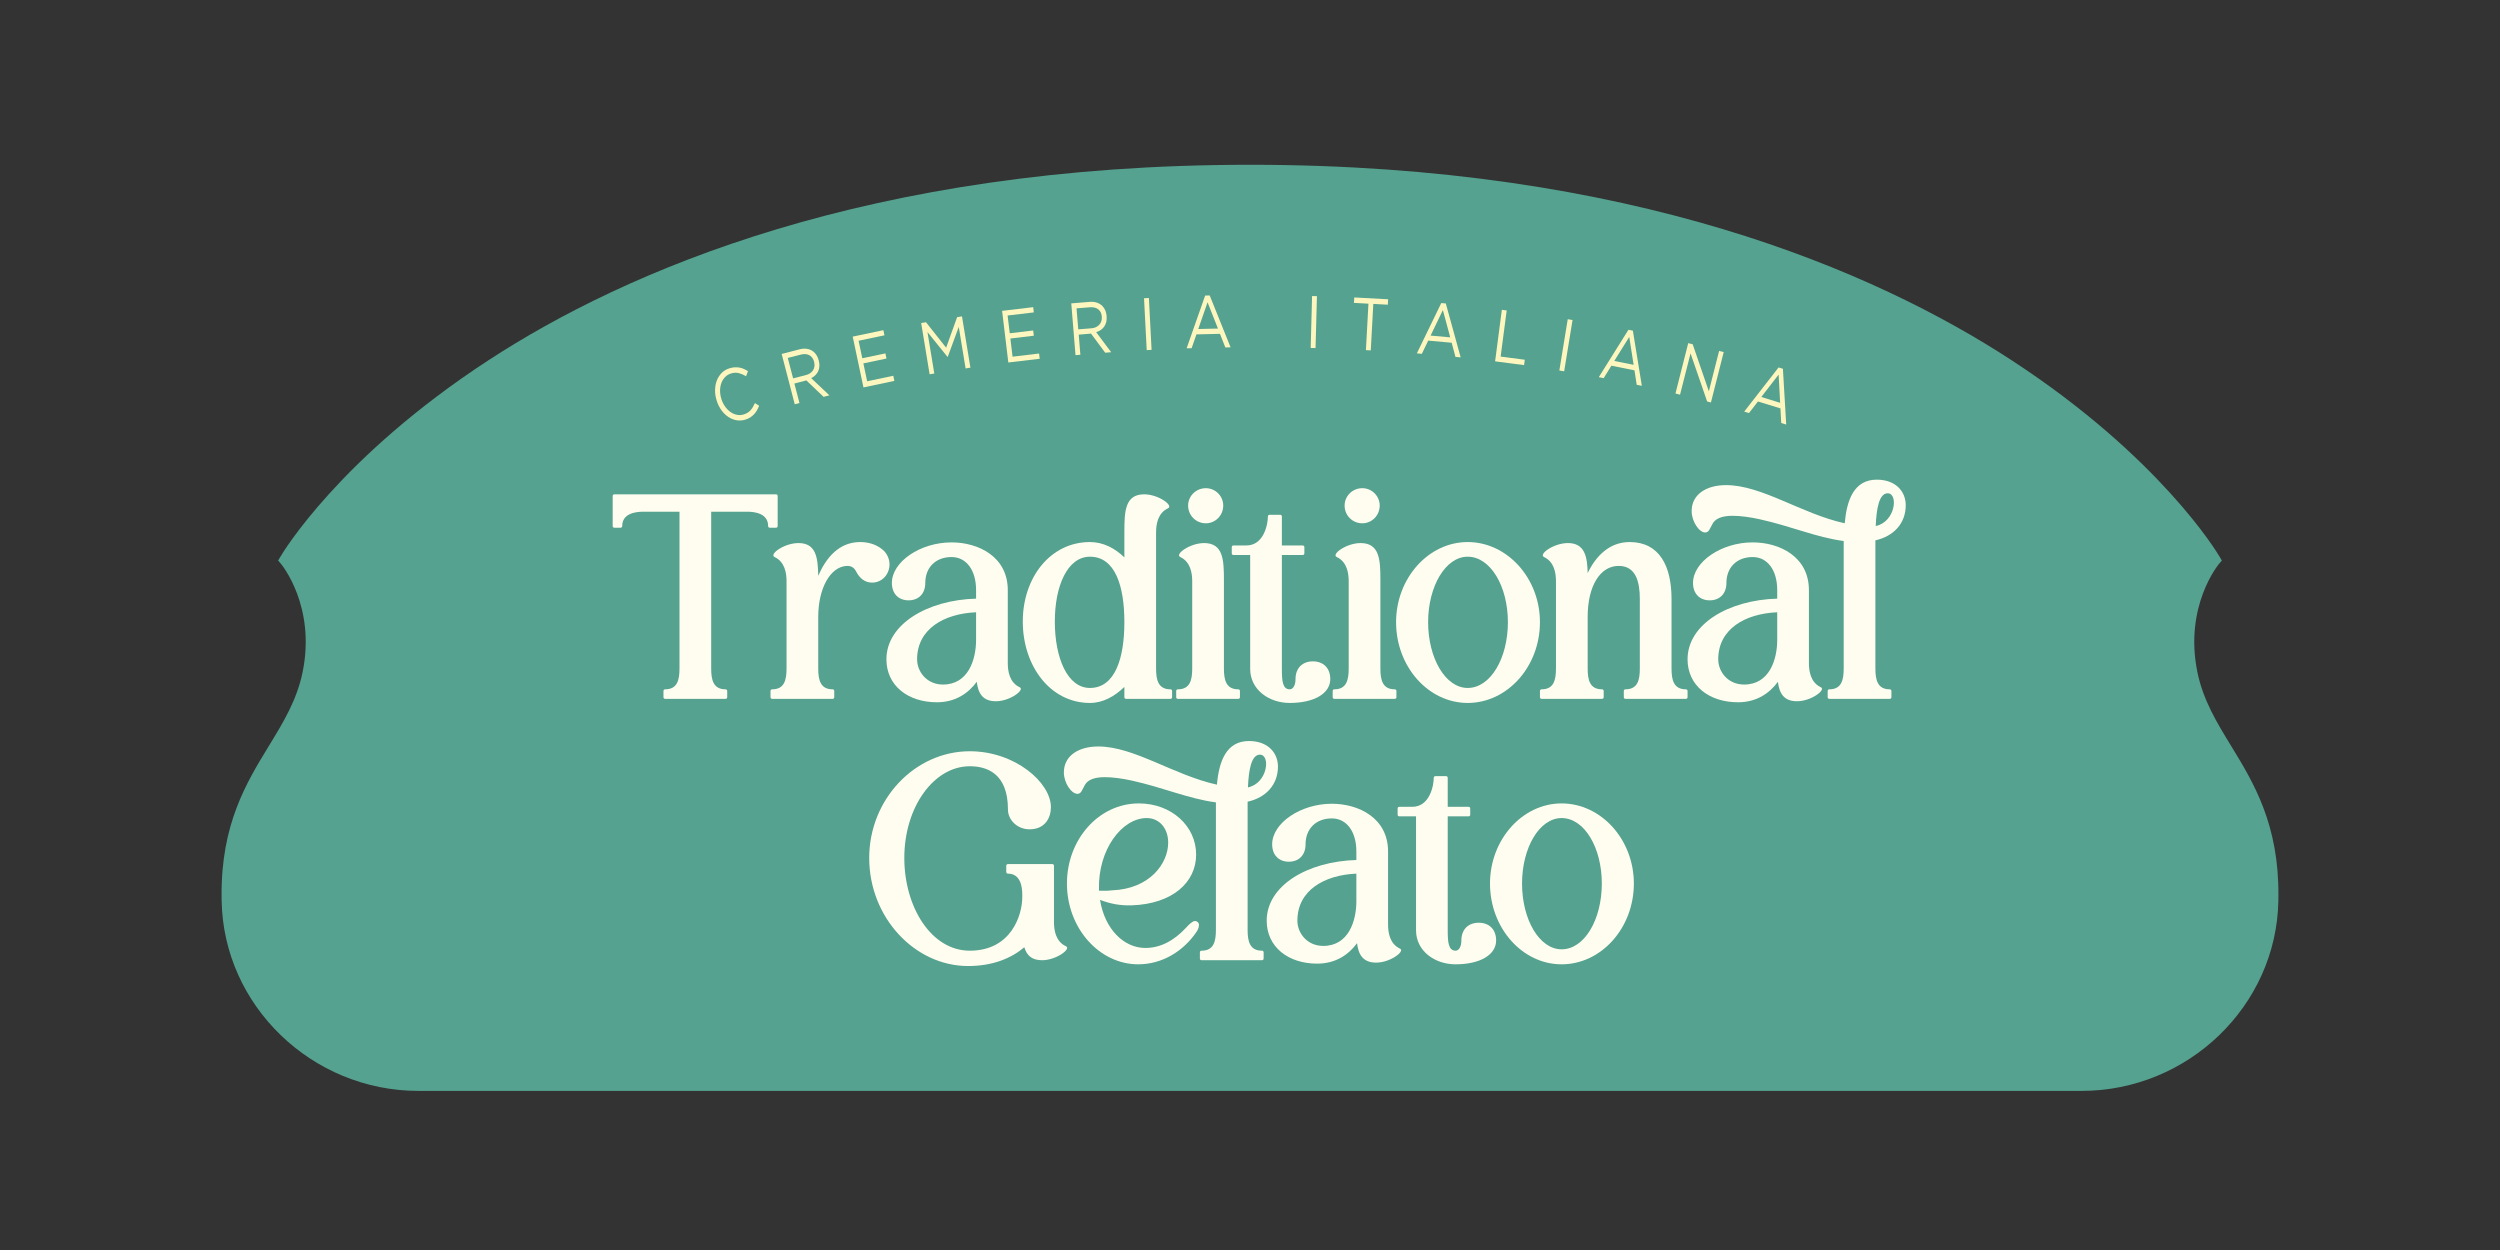 <?xml version="1.0" encoding="UTF-8"?>
<svg width="440px" height="220px" viewBox="0 0 440 220" version="1.1" xmlns="http://www.w3.org/2000/svg" xmlns:xlink="http://www.w3.org/1999/xlink">
    <rect x="0" y="0" width="440" height="220" fill="#333333" stroke="none"/>
    <title>svg/traditionalgelato</title>
    <g id="svg/traditionalgelato" stroke="none" stroke-width="1" fill="none" fill-rule="evenodd">
        <g id="Group-8-Copy" transform="translate(39, 29)">
            <path d="M327.338,163 L34.662,163 C15.88,163 0.335,147.993 0.009,129.546 L0,128.721 C-0.109,116.072 4.369,108.747 8.32,102.286 C10.858,98.133 13.256,94.209 14.263,89.275 C16.635,77.651 10.507,70.304 10.445,70.232 L9.955,69.657 L10.336,69.002 C10.752,68.293 20.807,51.47 46.958,34.411 C71.021,18.713 113.811,0 181.014,0 C248.215,0 290.998,18.713 315.055,34.411 C341.199,51.47 351.248,68.294 351.664,69.002 L352.046,69.655 L351.555,70.232 C351.492,70.304 345.365,77.651 347.737,89.275 C348.744,94.21 351.142,98.133 353.68,102.286 C357.631,108.747 362.109,116.072 362,128.721 L361.991,129.546 C361.666,147.993 346.12,163 327.338,163" id="Path" fill="#54A28F"></path>
            <g id="Traditional-Gelato" transform="translate(68.83, 55.42)" fill="#FFFDEF" fill-rule="nonzero">
                <path d="M28.74,2.58 L0.3,2.58 C0.12,2.58 0,2.7 0,2.88 L0,8.16 C0,8.34 0.12,8.46 0.3,8.46 L1.38,8.46 C1.56,8.46 1.68,8.34 1.68,8.16 C1.68,6 3.9,5.64 5.4,5.64 L11.76,5.64 L11.76,33.24 C11.76,35.22 11.4,36.9 9.24,36.9 C9.06,36.9 8.94,37.02 8.94,37.2 L8.94,38.28 C8.94,38.46 9.06,38.58 9.24,38.58 L19.86,38.58 C20.04,38.58 20.16,38.46 20.16,38.28 L20.16,37.2 C20.16,37.02 20.04,36.9 19.86,36.9 C17.7,36.9 17.34,35.22 17.34,33.24 L17.34,5.64 L23.64,5.64 C25.14,5.64 27.36,6 27.36,8.16 C27.36,8.34 27.48,8.46 27.66,8.46 L28.74,8.46 C28.92,8.46 29.04,8.34 29.04,8.16 L29.04,2.88 C29.04,2.7 28.92,2.58 28.74,2.58 Z" id="Path"></path>
                <path d="M47.76,12.54 C46.8,11.64 45.42,10.98 43.56,10.98 C39.84,10.98 37.56,13.74 36.18,16.92 C36.12,13.74 35.82,11.16 32.7,11.16 C30.18,11.16 27.48,13.14 28.5,13.62 C30.3,14.46 30.6,16.44 30.6,17.88 L30.6,33.24 C30.6,35.22 30.24,36.9 28.08,36.9 C27.9,36.9 27.78,37.02 27.78,37.2 L27.78,38.28 C27.78,38.46 27.9,38.58 28.08,38.58 L38.7,38.58 C38.88,38.58 39,38.46 39,38.28 L39,37.2 C39,37.02 38.88,36.9 38.7,36.9 C36.54,36.9 36.18,35.22 36.18,33.24 L36.18,24.18 C36.18,19.14 38.28,15.36 41.16,15.18 C42.12,15.12 42.6,15.66 42.84,16.14 C43.38,17.22 44.28,18.12 45.66,18.12 C47.28,18.12 48.6,16.86 48.72,15.12 C48.78,14.16 48.42,13.26 47.76,12.54 Z" id="Path"></path>
                <path d="M71.64,36.54 C69.84,35.7 69.54,33.72 69.54,32.28 L69.54,19.44 C69.54,13.56 64.38,11.04 59.64,11.04 C54.12,11.04 49.14,14.46 49.14,18.18 C49.14,20.1 50.34,21.24 52.08,21.24 C53.82,21.24 55.02,20.1 55.02,18.18 C55.02,15.42 56.88,13.62 59.64,13.62 C62.22,13.62 63.96,15.9 63.96,19.44 L63.96,20.94 C55.38,21.18 48.18,25.44 48.18,31.62 C48.18,36.24 51.96,39.18 57.06,39.18 C60.3,39.18 62.58,37.62 64.08,35.58 C64.32,37.56 65.1,39 67.44,39 C69.96,39 72.6,36.96 71.64,36.54 Z M58.14,36.06 C55.26,36.06 53.58,33.78 53.58,31.62 C53.58,26.28 58.32,23.58 63.96,23.34 L63.96,28.2 C63.96,31.68 62.58,36.06 58.14,36.06 Z" id="Shape"></path>
                <path d="M98.16,36.9 C96,36.9 95.64,35.22 95.64,33.24 L95.64,9.3 C95.64,7.86 95.94,5.88 97.74,5.04 C98.76,4.56 96.06,2.58 93.54,2.58 C90.18,2.58 90.06,5.58 90.06,9.12 L90.06,13.68 C88.38,12.06 86.34,10.98 84,10.98 C77.04,10.98 72.18,17.22 72.18,24.96 C72.18,32.82 77.04,39.3 84,39.3 C86.28,39.3 88.32,38.16 90.06,36.48 L90.06,38.28 C90.06,38.46 90.18,38.58 90.36,38.58 L98.16,38.58 C98.34,38.58 98.46,38.46 98.46,38.28 L98.46,37.2 C98.46,37.02 98.34,36.9 98.16,36.9 Z M84,36.66 C80.04,36.66 77.82,31.38 77.82,24.96 C77.82,18.72 80.04,13.56 84,13.56 C88.44,13.56 90.06,18.72 90.06,25.08 C90.06,31.38 88.44,36.66 84,36.66 Z" id="Shape"></path>
                <path d="M104.4,7.68 C106.08,7.68 107.46,6.3 107.46,4.56 C107.46,2.88 106.08,1.5 104.4,1.5 C102.66,1.5 101.28,2.88 101.28,4.56 C101.28,6.3 102.66,7.68 104.4,7.68 Z M110.1,36.9 C107.94,36.9 107.58,35.22 107.58,33.24 L107.58,17.64 C107.58,14.16 107.46,11.16 104.1,11.16 C101.58,11.16 98.88,13.14 99.9,13.62 C101.7,14.46 102,16.44 102,17.88 L102,33.24 C102,35.22 101.64,36.9 99.48,36.9 C99.3,36.9 99.18,37.02 99.18,37.2 L99.18,38.28 C99.18,38.46 99.3,38.58 99.48,38.58 L110.1,38.58 C110.28,38.58 110.4,38.46 110.4,38.28 L110.4,37.2 C110.4,37.02 110.28,36.9 110.1,36.9 Z" id="Shape"></path>
                <path d="M123.24,31.98 C121.38,31.98 120.18,33.18 120.18,35.1 C120.18,36.18 119.76,36.9 119.16,36.9 C117.9,36.9 117.78,35.4 117.78,33.3 L117.78,13.26 L121.44,13.26 C121.62,13.26 121.74,13.14 121.74,12.96 L121.74,11.88 C121.74,11.7 121.62,11.58 121.44,11.58 L117.78,11.58 L117.78,6.48 C117.78,6.3 117.66,6.18 117.48,6.18 L115.62,6.18 C115.44,6.18 115.32,6.3 115.32,6.48 C115.32,7.86 114.6,11.58 111.54,11.58 L109.26,11.58 C109.08,11.58 108.96,11.7 108.96,11.88 L108.96,12.96 C108.96,13.14 109.08,13.26 109.26,13.26 L112.2,13.26 L112.2,33.3 C112.2,36.96 115.5,39.3 119.16,39.3 C123.48,39.3 126.3,37.62 126.3,35.1 C126.3,33.18 125.1,31.98 123.24,31.98 Z" id="Path"></path>
                <path d="M131.94,7.68 C133.62,7.68 135,6.3 135,4.56 C135,2.88 133.62,1.5 131.94,1.5 C130.2,1.5 128.82,2.88 128.82,4.56 C128.82,6.3 130.2,7.68 131.94,7.68 Z M137.64,36.9 C135.48,36.9 135.12,35.22 135.12,33.24 L135.12,17.64 C135.12,14.16 135,11.16 131.64,11.16 C129.12,11.16 126.42,13.14 127.44,13.62 C129.24,14.46 129.54,16.44 129.54,17.88 L129.54,33.24 C129.54,35.22 129.18,36.9 127.02,36.9 C126.84,36.9 126.72,37.02 126.72,37.2 L126.72,38.28 C126.72,38.46 126.84,38.58 127.02,38.58 L137.64,38.58 C137.82,38.58 137.94,38.46 137.94,38.28 L137.94,37.2 C137.94,37.02 137.82,36.9 137.64,36.9 Z" id="Shape"></path>
                <path d="M150.48,39.3 C157.44,39.3 163.2,32.94 163.2,25.08 C163.2,17.34 157.44,10.98 150.48,10.98 C143.58,10.98 137.88,17.34 137.88,25.08 C137.88,32.94 143.58,39.3 150.48,39.3 Z M150.48,36.66 C146.58,36.66 143.52,31.44 143.52,25.08 C143.52,18.78 146.58,13.56 150.48,13.56 C154.5,13.56 157.56,18.78 157.56,25.08 C157.56,31.44 154.5,36.66 150.48,36.66 Z" id="Shape"></path>
                <path d="M188.88,36.9 C186.72,36.9 186.36,35.22 186.36,33.24 L186.36,21 C186.36,15.24 184.26,10.98 178.98,10.98 C175.44,10.98 173.04,13.44 171.6,16.44 C171.54,13.5 171.06,11.16 168.12,11.16 C165.6,11.16 162.9,13.14 163.92,13.62 C165.72,14.46 166.02,16.44 166.02,17.88 L166.02,33.24 C166.02,35.22 165.66,36.9 163.5,36.9 C163.32,36.9 163.2,37.02 163.2,37.2 L163.2,38.28 C163.2,38.46 163.32,38.58 163.5,38.58 L174.12,38.58 C174.3,38.58 174.42,38.46 174.42,38.28 L174.42,37.2 C174.42,37.02 174.3,36.9 174.12,36.9 C171.96,36.9 171.6,35.22 171.6,33.24 L171.6,24.18 C171.6,18.66 173.82,15.18 177.06,15.18 C180.06,15.18 180.78,17.94 180.78,21 L180.78,33.24 C180.78,35.22 180.42,36.9 178.26,36.9 C178.08,36.9 177.96,37.02 177.96,37.2 L177.96,38.28 C177.96,38.46 178.08,38.58 178.26,38.58 L188.88,38.58 C189.06,38.58 189.18,38.46 189.18,38.28 L189.18,37.2 C189.18,37.02 189.06,36.9 188.88,36.9 Z" id="Path"></path>
                <path d="M212.64,36.54 C210.84,35.7 210.54,33.72 210.54,32.28 L210.54,19.44 C210.54,13.56 205.38,11.04 200.64,11.04 C195.12,11.04 190.14,14.46 190.14,18.18 C190.14,20.1 191.34,21.24 193.08,21.24 C194.82,21.24 196.02,20.1 196.02,18.18 C196.02,15.42 197.88,13.62 200.64,13.62 C203.22,13.62 204.96,15.9 204.96,19.44 L204.96,20.94 C196.38,21.18 189.18,25.44 189.18,31.62 C189.18,36.24 192.96,39.18 198.06,39.18 C201.3,39.18 203.58,37.62 205.08,35.58 C205.32,37.56 206.1,39 208.44,39 C210.96,39 213.6,36.96 212.64,36.54 Z M199.14,36.06 C196.26,36.06 194.58,33.78 194.58,31.62 C194.58,26.28 199.32,23.58 204.96,23.34 L204.96,28.2 C204.96,31.68 203.58,36.06 199.14,36.06 Z" id="Shape"></path>
                <path d="M222.24,10.68 C225.48,9.96 227.58,7.68 227.58,4.5 C227.58,2.1 225.84,0 222.48,0 C218.46,0 217.2,3.6 216.84,7.68 C209.22,6 202.26,0.96 195.96,0.96 C192.42,0.96 189.9,2.64 189.9,5.52 C189.9,7.38 191.22,9.3 192.3,9.3 C192.96,9.24 193.02,8.76 193.5,7.92 C193.98,6.84 195.24,6.36 197.1,6.36 C198.48,6.36 200.22,6.6 201.84,6.96 C207.54,8.22 211.74,10.14 216.66,10.8 L216.66,14.46 L216.66,33.24 C216.66,35.22 216.3,36.9 214.14,36.9 C213.96,36.9 213.84,37.02 213.84,37.2 L213.84,38.28 C213.84,38.46 213.96,38.58 214.14,38.58 L224.76,38.58 C224.94,38.58 225.06,38.46 225.06,38.28 L225.06,37.2 C225.06,37.02 224.94,36.9 224.76,36.9 C222.6,36.9 222.24,35.22 222.24,33.24 L222.24,11.52 L222.24,10.68 Z M224.4,2.4 C226.32,2.4 225.78,7.44 222.3,8.16 C222.42,5.1 222.9,2.4 224.4,2.4 Z" id="Shape"></path>
                <path d="M79.77,82.12 C77.97,81.28 77.67,79.3 77.67,77.86 L77.67,67.96 C77.67,67.84 77.61,67.66 77.37,67.66 L69.57,67.66 C69.39,67.66 69.27,67.78 69.27,67.96 L69.27,69.04 C69.27,69.22 69.39,69.34 69.57,69.34 C71.73,69.34 72.09,71.56 72.09,73 L72.09,73.48 C72.09,76.6 70.17,82.9 62.85,82.9 C56.07,82.9 51.33,75.22 51.33,66.58 C51.33,57.58 56.55,50.44 62.85,50.44 C65.79,50.44 69.57,51.64 69.57,58.06 C69.57,59.92 71.25,61.54 73.35,61.54 C76.17,61.54 77.13,59.44 77.13,57.64 C77.13,53.32 70.83,47.8 62.85,47.8 C53.19,47.8 45.15,56.26 45.15,66.58 C45.15,77.08 53.19,85.6 62.55,85.6 C66.93,85.6 70.17,84.22 72.45,82.3 C72.87,83.68 73.71,84.58 75.57,84.58 C78.09,84.58 80.79,82.54 79.77,82.12 Z" id="Path"></path>
                <path d="M102.87,77.8 C102.63,77.62 102.39,77.68 102.21,77.74 C101.85,77.92 101.43,78.28 100.95,78.82 C98.79,81.16 96.39,82.42 93.75,82.42 C89.97,82.42 86.61,79.12 85.77,73.96 C87.69,74.68 89.37,74.98 91.35,74.92 C98.49,74.68 102.69,70.9 102.69,65.98 C102.69,60.94 98.31,56.98 92.61,56.98 C85.53,56.98 79.95,63.34 79.95,71.08 C79.95,78.94 85.65,85.3 92.49,85.3 C96.75,85.3 100.47,82.96 102.75,79.6 C102.99,79.24 103.17,78.82 103.17,78.52 C103.23,78.28 103.17,77.98 102.87,77.8 Z M93.99,59.56 C96.27,59.56 97.77,61.42 97.77,63.88 C97.77,67.54 94.53,72.04 87.87,72.28 C86.91,72.4 86.25,72.34 85.59,72.34 L85.59,72.1 C85.41,65.14 89.61,59.56 93.99,59.56 Z" id="Shape"></path>
                <path d="M111.75,56.68 C114.99,55.96 117.09,53.68 117.09,50.5 C117.09,48.1 115.35,46 111.99,46 C107.97,46 106.71,49.6 106.35,53.68 C98.73,52 91.77,46.96 85.47,46.96 C81.93,46.96 79.41,48.64 79.41,51.52 C79.41,53.38 80.73,55.3 81.81,55.3 C82.47,55.24 82.53,54.76 83.01,53.92 C83.49,52.84 84.75,52.36 86.61,52.36 C87.99,52.36 89.73,52.6 91.35,52.96 C97.05,54.22 101.25,56.14 106.17,56.8 L106.17,60.46 L106.17,79.24 C106.17,81.22 105.81,82.9 103.65,82.9 C103.47,82.9 103.35,83.02 103.35,83.2 L103.35,84.28 C103.35,84.46 103.47,84.58 103.65,84.58 L114.27,84.58 C114.45,84.58 114.57,84.46 114.57,84.28 L114.57,83.2 C114.57,83.02 114.45,82.9 114.27,82.9 C112.11,82.9 111.75,81.22 111.75,79.24 L111.75,57.52 L111.75,56.68 Z M113.91,48.4 C115.83,48.4 115.29,53.44 111.81,54.16 C111.93,51.1 112.41,48.4 113.91,48.4 Z" id="Shape"></path>
                <path d="M138.57,82.54 C136.77,81.7 136.47,79.72 136.47,78.28 L136.47,65.44 C136.47,59.56 131.31,57.04 126.57,57.04 C121.05,57.04 116.07,60.46 116.07,64.18 C116.07,66.1 117.27,67.24 119.01,67.24 C120.75,67.24 121.95,66.1 121.95,64.18 C121.95,61.42 123.81,59.62 126.57,59.62 C129.15,59.62 130.89,61.9 130.89,65.44 L130.89,66.94 C122.31,67.18 115.11,71.44 115.11,77.62 C115.11,82.24 118.89,85.18 123.99,85.18 C127.23,85.18 129.51,83.62 131.01,81.58 C131.25,83.56 132.03,85 134.37,85 C136.89,85 139.53,82.96 138.57,82.54 Z M125.07,82.06 C122.19,82.06 120.51,79.78 120.51,77.62 C120.51,72.28 125.25,69.58 130.89,69.34 L130.89,74.2 C130.89,77.68 129.51,82.06 125.07,82.06 Z" id="Shape"></path>
                <path d="M152.43,77.98 C150.57,77.98 149.37,79.18 149.37,81.1 C149.37,82.18 148.95,82.9 148.35,82.9 C147.09,82.9 146.97,81.4 146.97,79.3 L146.97,59.26 L150.63,59.26 C150.81,59.26 150.93,59.14 150.93,58.96 L150.93,57.88 C150.93,57.7 150.81,57.58 150.63,57.58 L146.97,57.58 L146.97,52.48 C146.97,52.3 146.85,52.18 146.67,52.18 L144.81,52.18 C144.63,52.18 144.51,52.3 144.51,52.48 C144.51,53.86 143.79,57.58 140.73,57.58 L138.45,57.58 C138.27,57.58 138.15,57.7 138.15,57.88 L138.15,58.96 C138.15,59.14 138.27,59.26 138.45,59.26 L141.39,59.26 L141.39,79.3 C141.39,82.96 144.69,85.3 148.35,85.3 C152.67,85.3 155.49,83.62 155.49,81.1 C155.49,79.18 154.29,77.98 152.43,77.98 Z" id="Path"></path>
                <path d="M167.01,85.3 C173.97,85.3 179.73,78.94 179.73,71.08 C179.73,63.34 173.97,56.98 167.01,56.98 C160.11,56.98 154.41,63.34 154.41,71.08 C154.41,78.94 160.11,85.3 167.01,85.3 Z M167.01,82.66 C163.11,82.66 160.05,77.44 160.05,71.08 C160.05,64.78 163.11,59.56 167.01,59.56 C171.03,59.56 174.09,64.78 174.09,71.08 C174.09,77.44 171.03,82.66 167.01,82.66 Z" id="Shape"></path>
            </g>
            <g id="cakes" transform="translate(86.851, 23)" fill="#FDF6BF" fill-rule="nonzero">
                <path d="M5.335,21.854 C4.809,22.018 4.29,22.049 3.772,21.963 C3.253,21.877 2.774,21.674 2.318,21.368 C1.863,21.063 1.462,20.671 1.108,20.178 C0.755,19.685 0.48,19.129 0.283,18.51 L0.283,18.487 C0.079,17.868 -0.007,17.257 0,16.654 C0.008,16.052 0.11,15.488 0.307,14.979 C0.503,14.47 0.786,14.024 1.163,13.64 C1.54,13.256 1.996,12.99 2.523,12.826 C2.853,12.724 3.167,12.661 3.45,12.646 C3.733,12.63 4.015,12.646 4.283,12.692 C4.55,12.739 4.809,12.818 5.053,12.927 C5.304,13.037 5.548,13.17 5.791,13.319 L5.461,14.219 C5.037,13.969 4.613,13.789 4.188,13.671 C3.764,13.562 3.3,13.577 2.798,13.734 C2.397,13.859 2.051,14.071 1.768,14.36 C1.485,14.65 1.265,14.995 1.116,15.402 C0.967,15.801 0.888,16.247 0.88,16.725 C0.88,17.203 0.951,17.696 1.108,18.197 L1.108,18.221 C1.273,18.729 1.493,19.176 1.776,19.567 C2.059,19.959 2.373,20.28 2.727,20.523 C3.08,20.765 3.458,20.93 3.858,21.008 C4.259,21.086 4.66,21.063 5.06,20.938 C5.555,20.781 5.956,20.538 6.247,20.202 C6.538,19.873 6.789,19.45 7.017,18.941 L7.755,19.411 C7.645,19.7 7.512,19.974 7.37,20.225 C7.229,20.476 7.056,20.703 6.86,20.914 C6.663,21.118 6.443,21.306 6.2,21.462 C5.956,21.619 5.665,21.752 5.335,21.854 L5.335,21.854 Z" id="Path"></path>
                <path d="M11.731,10.297 L14.897,9.474 C15.353,9.357 15.777,9.326 16.178,9.396 C16.571,9.459 16.925,9.6 17.223,9.819 C17.459,9.991 17.671,10.21 17.844,10.484 C18.017,10.751 18.15,11.064 18.245,11.424 L18.245,11.448 C18.347,11.816 18.386,12.16 18.362,12.481 C18.339,12.794 18.268,13.084 18.142,13.35 C18.017,13.609 17.852,13.844 17.64,14.047 C17.427,14.251 17.192,14.415 16.917,14.548 L20.122,17.578 L19.101,17.845 L16.068,14.955 L16.045,14.955 C16.045,14.955 13.962,15.503 13.962,15.503 L14.858,18.941 L14.025,19.152 L11.723,10.304 L11.731,10.297 Z M16.005,14.008 C16.28,13.937 16.524,13.828 16.728,13.687 C16.94,13.546 17.105,13.374 17.239,13.17 C17.365,12.974 17.451,12.747 17.49,12.497 C17.53,12.246 17.506,11.98 17.435,11.698 L17.435,11.675 C17.286,11.126 17.011,10.743 16.595,10.516 C16.186,10.297 15.675,10.257 15.078,10.414 L12.8,11.001 L13.735,14.595 L16.005,14.008 L16.005,14.008 Z" id="Shape"></path>
                <polygon id="Path" points="24.232 7.243 29.622 6.107 29.81 7.016 25.261 7.971 25.913 11.048 29.983 10.195 30.172 11.103 26.102 11.956 26.769 15.104 31.366 14.133 31.554 15.042 26.117 16.185 24.224 7.235"></polygon>
                <path d="M36.269,4.855 L37.125,4.714 L40.669,9.192 L42.601,3.821 L43.458,3.68 L44.943,12.708 L44.094,12.849 L42.892,5.536 L40.951,10.813 L40.912,10.813 C40.912,10.813 37.384,6.444 37.384,6.444 L38.586,13.742 L37.761,13.875 L36.276,4.855 L36.269,4.855 Z" id="Path"></path>
                <polygon id="Path" points="50.521 2.709 55.99 2.059 56.1 2.983 51.488 3.531 51.865 6.656 55.99 6.162 56.1 7.086 51.975 7.579 52.36 10.774 57.027 10.218 57.137 11.142 51.613 11.8 50.521 2.717"></polygon>
                <path d="M62.684,1.394 L65.945,1.128 C66.416,1.088 66.84,1.135 67.217,1.268 C67.595,1.402 67.917,1.597 68.176,1.864 C68.38,2.075 68.545,2.326 68.679,2.623 C68.805,2.921 68.883,3.249 68.915,3.61 L68.915,3.633 C68.946,4.017 68.922,4.361 68.852,4.667 C68.773,4.972 68.655,5.246 68.49,5.481 C68.325,5.716 68.121,5.92 67.877,6.084 C67.634,6.248 67.367,6.374 67.076,6.46 L69.716,9.991 L68.663,10.077 L66.172,6.718 L66.149,6.718 C66.149,6.718 64.004,6.898 64.004,6.898 L64.295,10.437 L63.438,10.508 L62.692,1.394 L62.684,1.394 Z M66.259,5.779 C66.542,5.755 66.801,5.692 67.029,5.583 C67.257,5.473 67.461,5.332 67.618,5.16 C67.775,4.988 67.901,4.776 67.98,4.541 C68.058,4.307 68.09,4.04 68.066,3.743 L68.066,3.719 C68.019,3.156 67.815,2.725 67.445,2.443 C67.076,2.153 66.589,2.036 65.968,2.083 L63.619,2.271 L63.925,5.966 L66.259,5.779 L66.259,5.779 Z" id="Shape"></path>
                <polygon id="Path" points="75.499 0.493 76.355 0.446 76.827 9.576 75.97 9.623"></polygon>
                <path d="M86.255,0.016 L87.056,0 L90.734,9.13 L89.806,9.153 L88.864,6.757 L84.723,6.851 L83.874,9.286 L82.994,9.302 L86.255,0.016 Z M88.51,5.833 L86.679,1.206 L85.045,5.904 L88.518,5.826 L88.51,5.833 Z" id="Shape"></path>
                <polygon id="Path" points="105.073 0.102 105.929 0.125 105.686 9.263 104.829 9.239"></polygon>
                <polygon id="Path" points="114.996 1.449 112.443 1.308 112.498 0.352 118.461 0.673 118.406 1.629 115.853 1.488 115.405 9.67 114.548 9.623 114.996 1.441"></polygon>
                <path d="M127.811,1.339 L128.612,1.409 L131.229,10.899 L130.309,10.813 L129.642,8.323 L125.517,7.947 L124.393,10.273 L123.513,10.195 L127.811,1.339 L127.811,1.339 Z M129.39,7.376 L128.094,2.576 L125.933,7.063 L129.39,7.376 Z" id="Shape"></path>
                <polygon id="Path" points="138.481 2.529 139.329 2.639 138.261 10.758 142.511 11.314 142.386 12.262 137.287 11.596 138.473 2.529"></polygon>
                <polygon id="Path" points="150.07 4.181 150.918 4.322 149.441 13.35 148.593 13.209"></polygon>
                <path d="M160.748,6.037 L161.533,6.194 L163.113,15.903 L162.209,15.723 L161.816,13.178 L157.754,12.364 L156.395,14.556 L155.531,14.384 L160.756,6.037 L160.748,6.037 Z M161.667,12.207 L160.897,7.298 L158.265,11.526 L161.667,12.207 L161.667,12.207 Z" id="Shape"></path>
                <polygon id="Path" points="171.284 8.394 172.062 8.59 174.906 16.866 176.713 9.764 177.522 9.968 175.275 18.831 174.607 18.667 171.685 10.195 169.838 17.461 169.029 17.257 171.276 8.394"></polygon>
                <path d="M187.171,12.669 L187.941,12.904 L188.522,22.723 L187.642,22.449 L187.509,19.88 L183.549,18.659 L181.97,20.703 L181.129,20.444 L187.179,12.669 L187.171,12.669 Z M187.454,18.894 L187.187,13.93 L184.138,17.868 L187.454,18.894 L187.454,18.894 Z" id="Shape"></path>
            </g>
        </g>
    </g>
</svg>